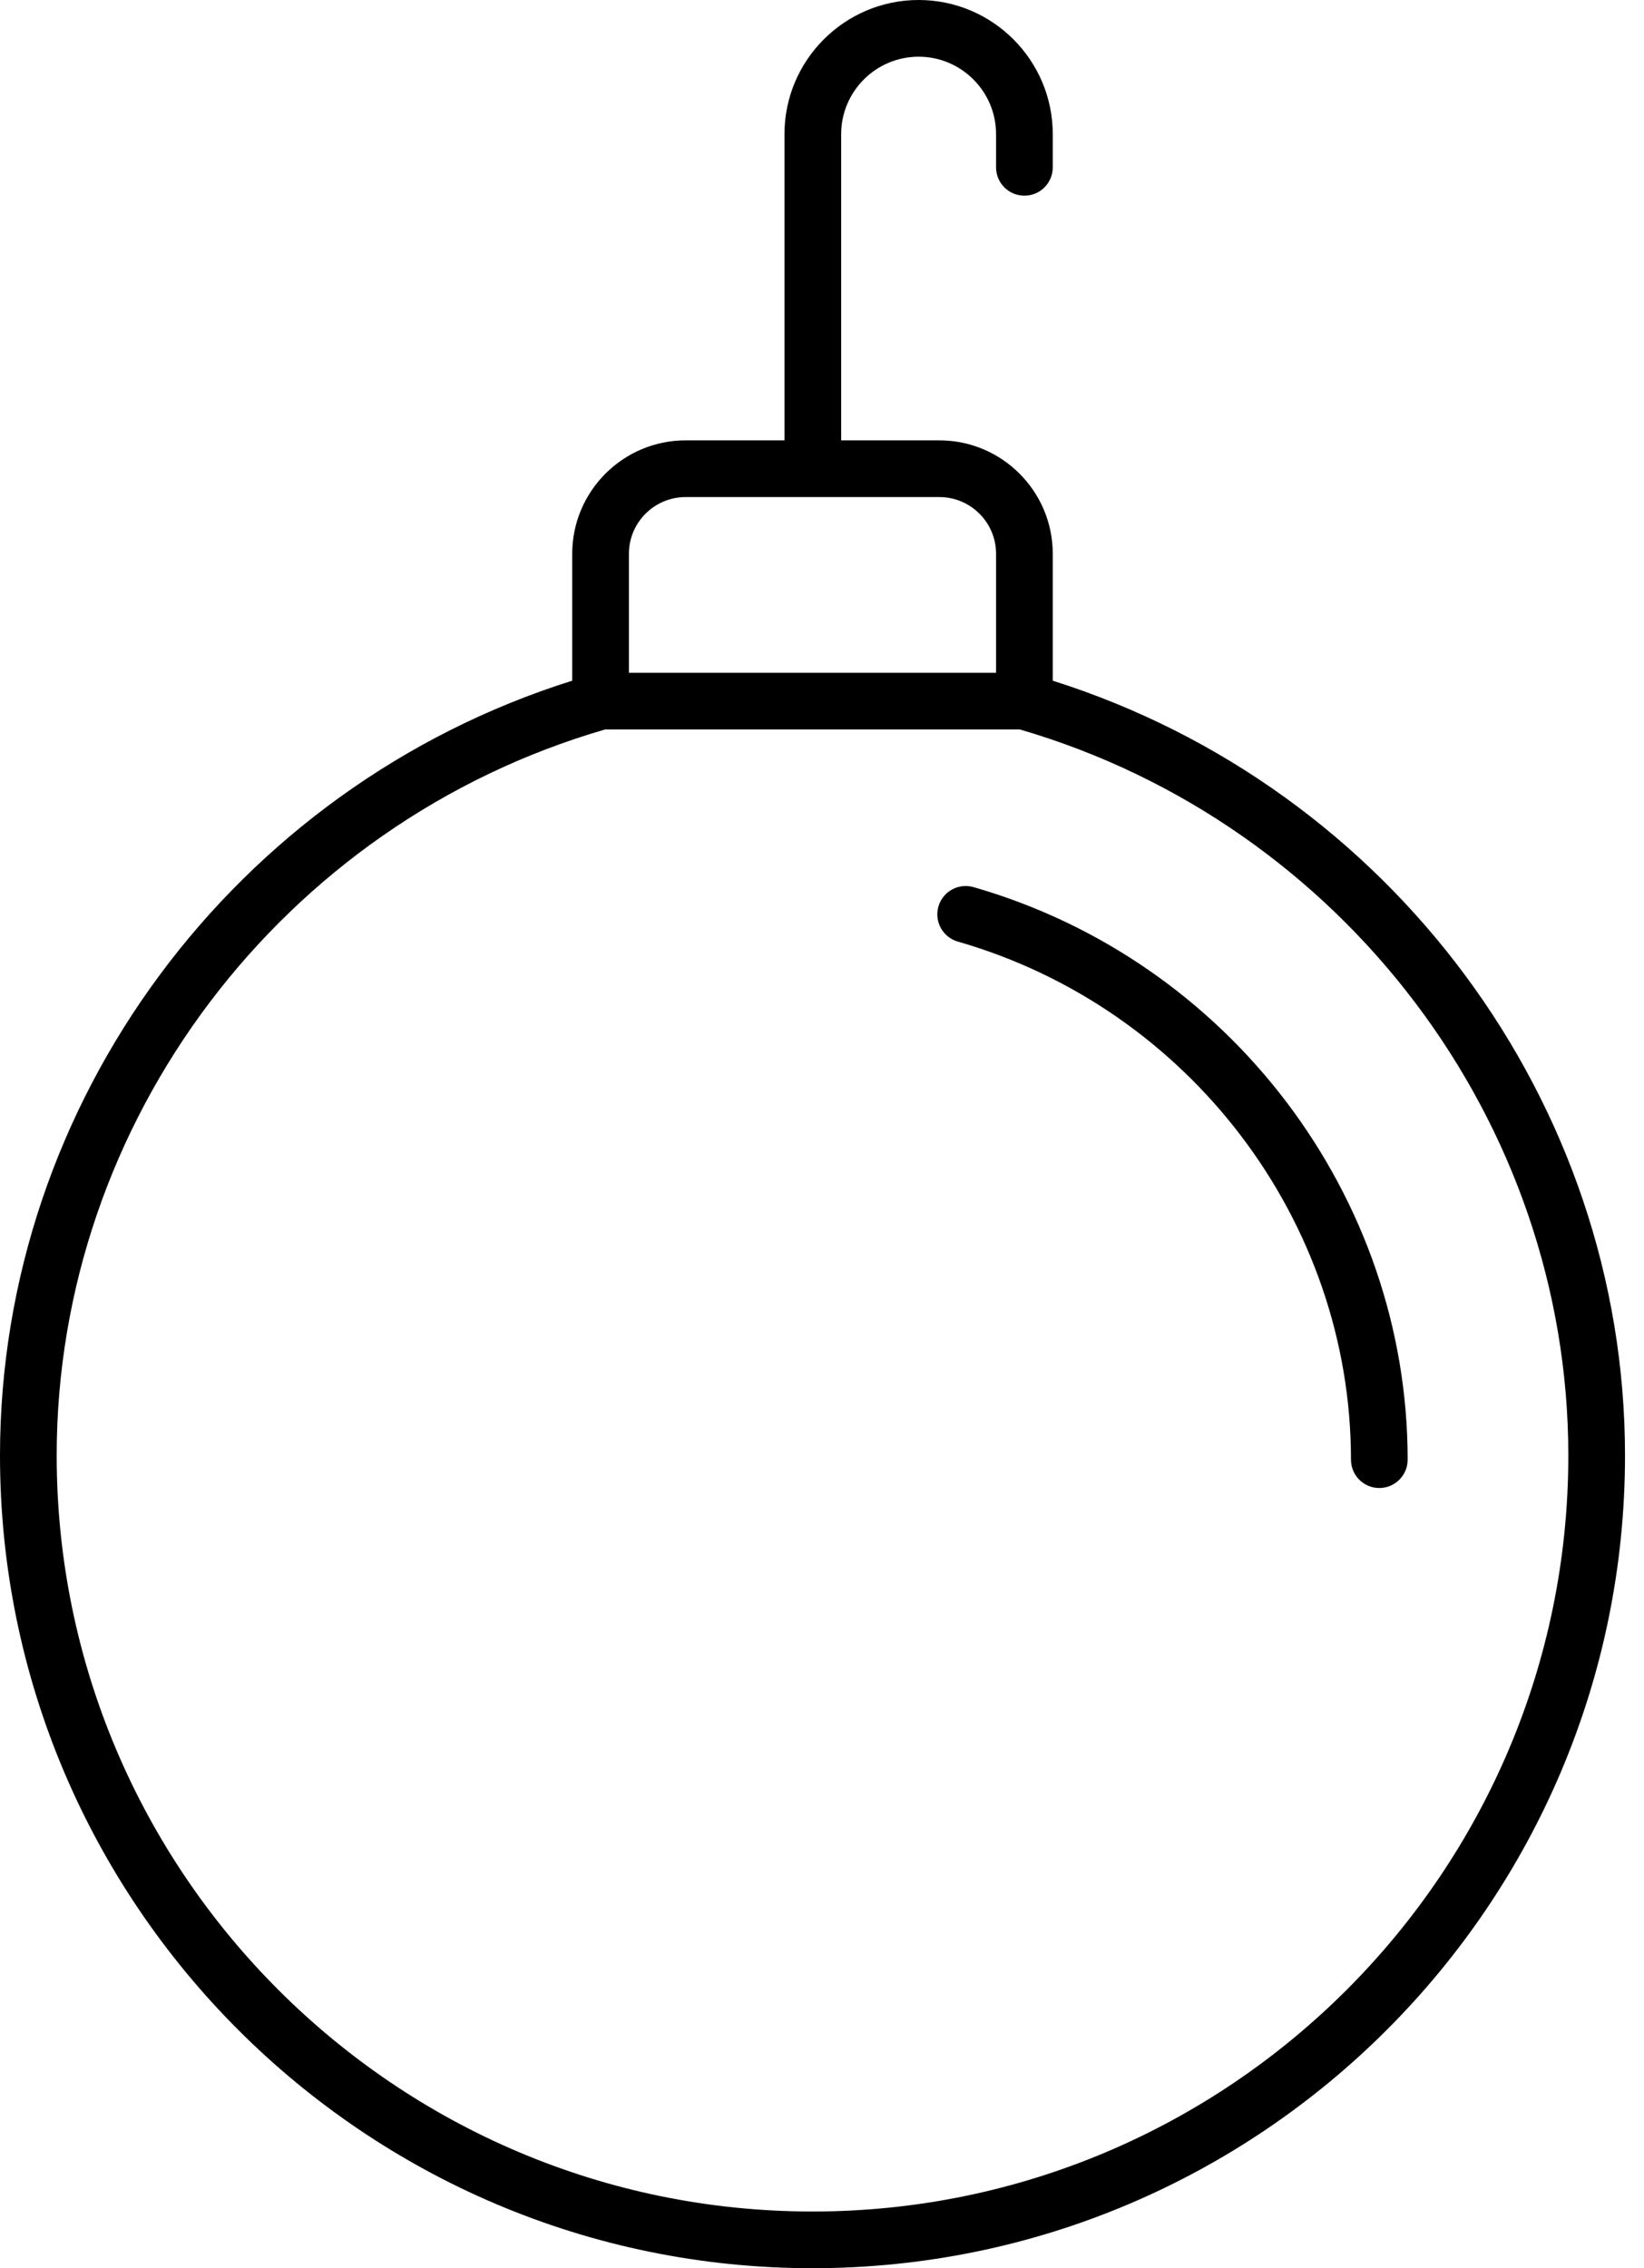 <svg xmlns="http://www.w3.org/2000/svg" width="58" height="80" viewBox="0 0 58 80" fill="none"><path d="M37.141 24.009V19.532C37.141 17.327 35.347 15.532 33.141 15.532H29.676V4.732C29.676 3.226 30.902 2 32.409 2C33.916 2 35.141 3.226 35.141 4.732V5.902C35.141 6.455 35.589 6.902 36.141 6.902C36.693 6.902 37.141 6.455 37.141 5.902V4.732C37.141 2.123 35.018 0 32.409 0C29.799 0 27.676 2.123 27.676 4.732V15.532H24.188C21.982 15.532 20.188 17.327 20.188 19.532V24.008C8.269 27.754 0 38.871 0 51.336C0 67.142 12.859 80.001 28.665 80.001C44.471 80.001 57.33 67.142 57.33 51.336C57.33 38.893 49.06 27.776 37.141 24.009ZM22.188 19.532C22.188 18.429 23.085 17.532 24.188 17.532H33.141C34.244 17.532 35.141 18.429 35.141 19.532V23.729H22.188V19.532ZM28.665 78.001C13.961 78.001 2 66.039 2 51.336C2 39.546 9.95 29.037 21.346 25.729H35.983C47.379 29.058 55.33 39.567 55.33 51.336C55.33 66.039 43.368 78.001 28.665 78.001Z" fill="black"></path><path d="M34.345 31.289C33.813 31.137 33.26 31.444 33.107 31.974C32.955 32.505 33.262 33.059 33.793 33.211C41.959 35.556 47.662 43.069 47.662 51.483C47.662 52.035 48.11 52.483 48.662 52.483C49.214 52.483 49.662 52.035 49.662 51.483C49.662 42.182 43.363 33.878 34.345 31.289Z" fill="black"></path></svg>